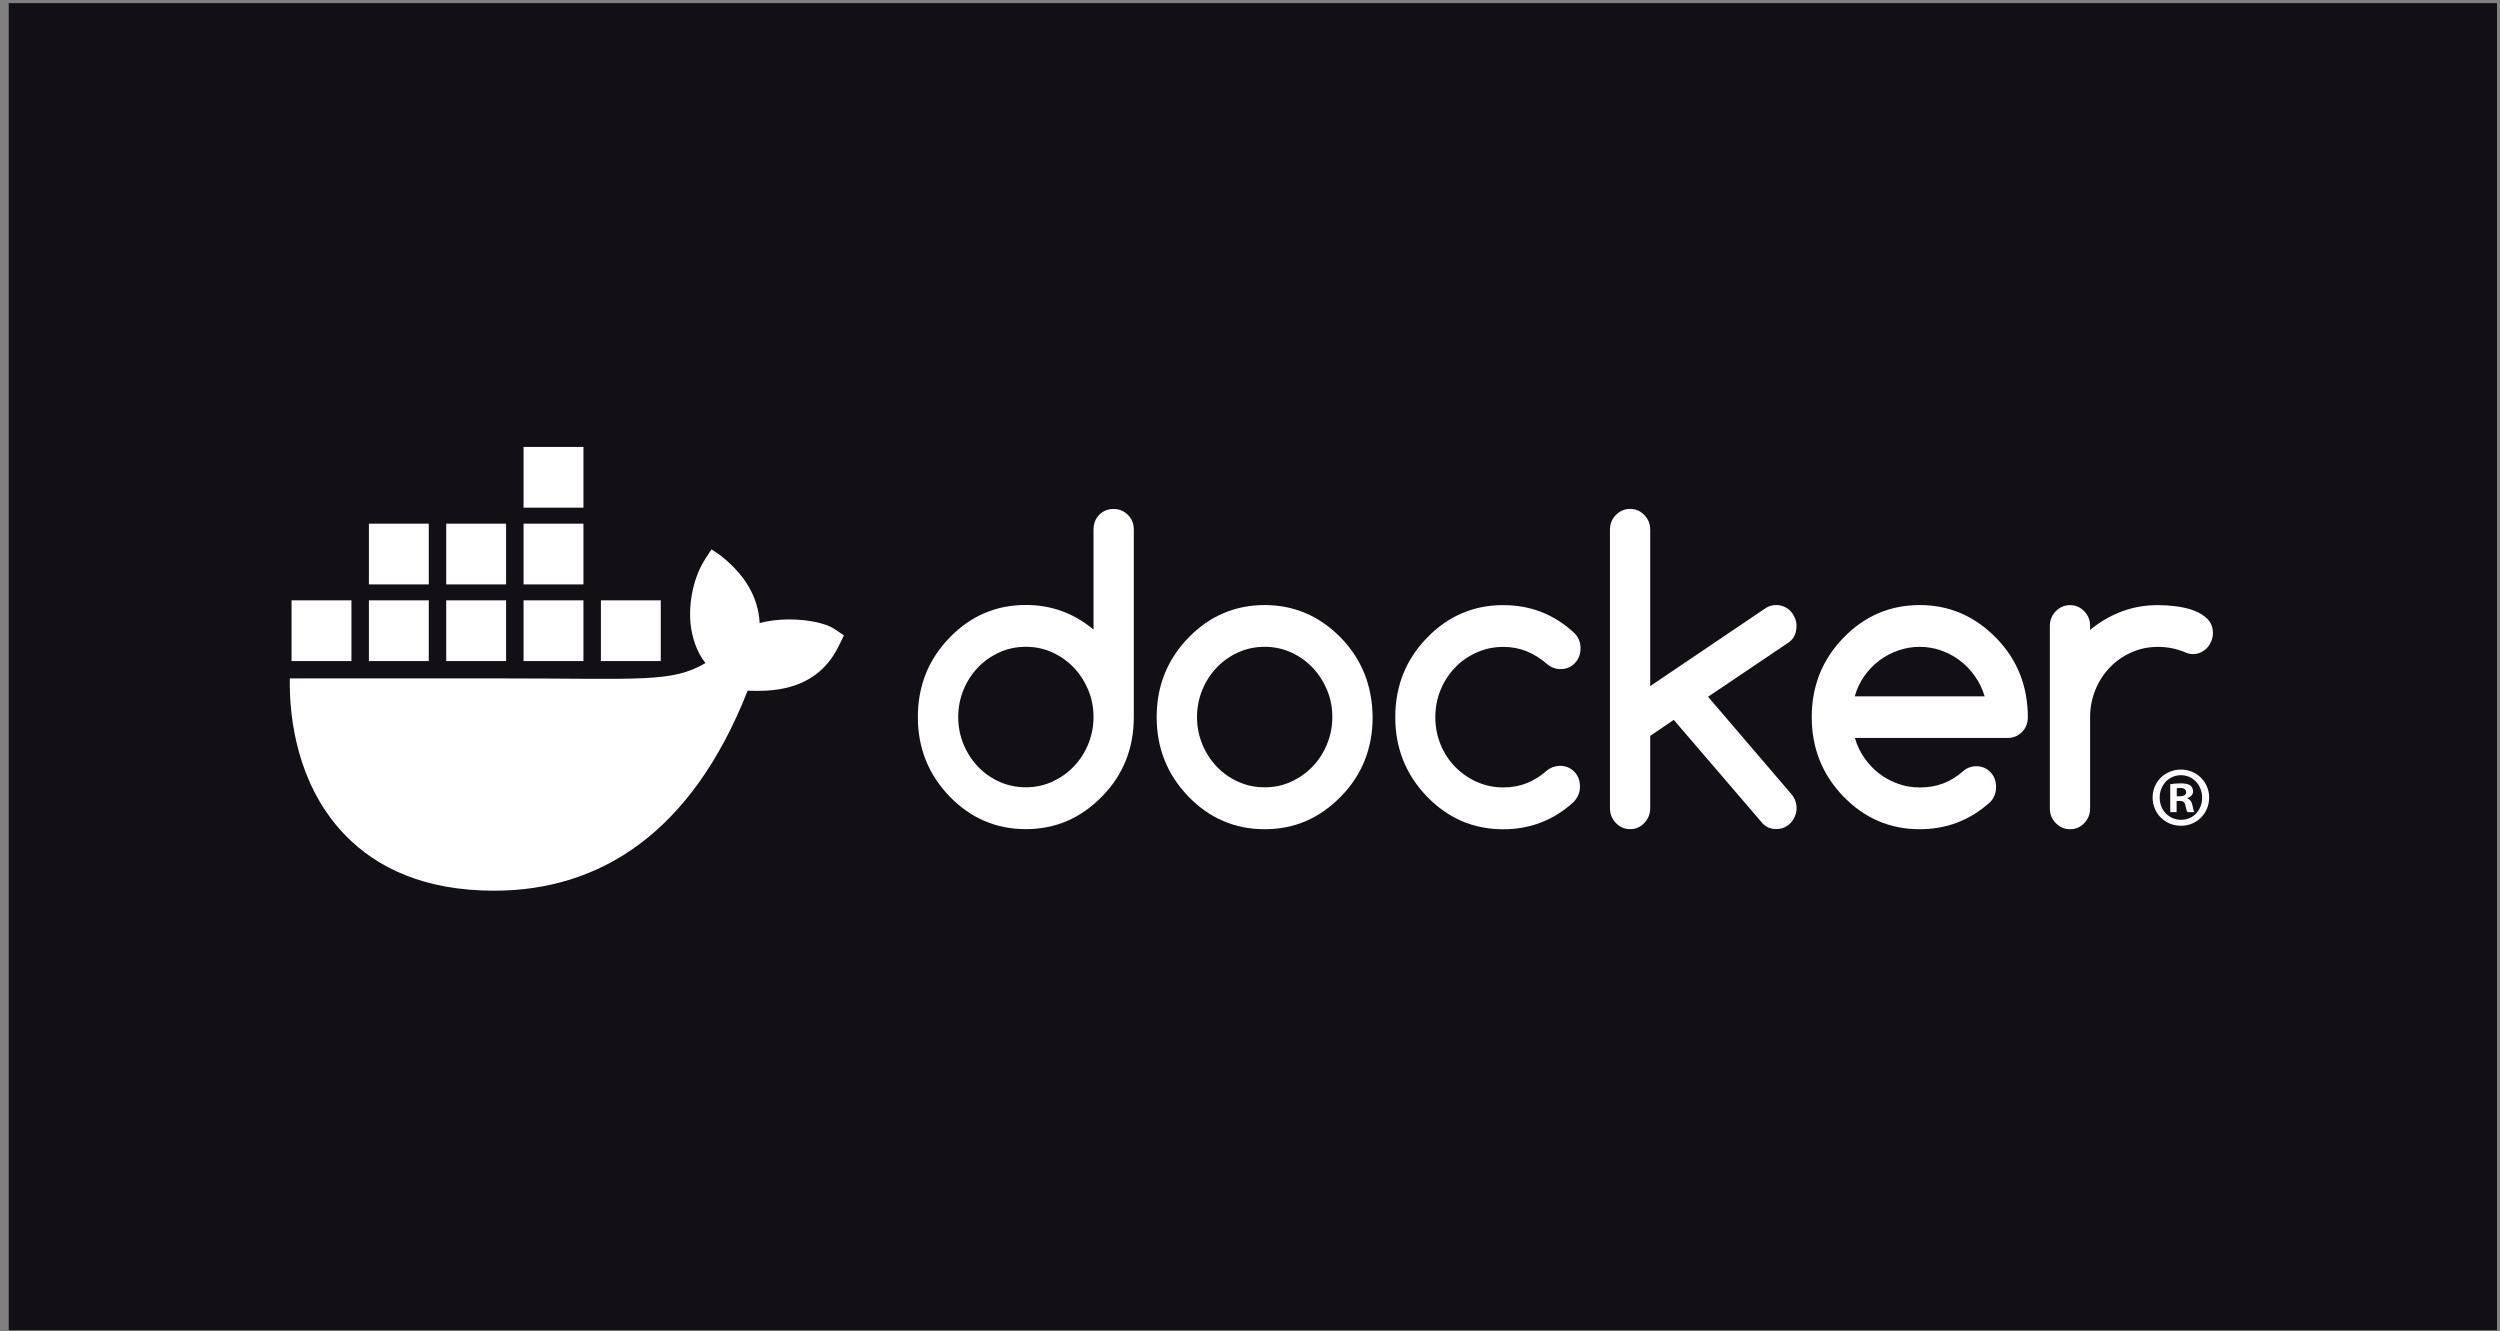 <svg width="169" height="90" viewBox="0 0 169 90" fill="none" xmlns="http://www.w3.org/2000/svg">
<rect x="0" y="0" width="169" height="90" fill="#808080" stroke="none"/>
<rect width="168.205" height="89.709" transform="translate(0.59 0.211)" fill="#121015"/>
<g clip-path="url(#clip0_17090_59505)">
<path d="M56.438 42.537C55.52 41.909 53.107 41.641 51.353 42.121C51.259 40.348 50.357 38.854 48.709 37.55L48.099 37.135L47.692 37.758C46.893 38.989 46.556 40.63 46.675 42.121C46.769 43.04 47.084 44.073 47.692 44.822C45.409 46.166 43.304 45.861 33.984 45.861H19.593C19.551 47.997 19.889 52.105 22.464 55.449C22.748 55.819 23.06 56.176 23.398 56.52C25.492 58.647 28.654 60.207 33.383 60.211C40.598 60.218 46.779 56.26 50.539 46.693C51.776 46.713 55.042 46.917 56.641 43.783C56.68 43.731 57.048 42.953 57.048 42.953L56.438 42.537V42.537ZM28.985 40.584H24.938V44.69H28.985V40.584ZM34.212 40.584H30.165V44.69H34.212V40.584ZM39.44 40.584H35.393V44.69H39.44V40.584ZM44.668 40.584H40.621V44.69H44.668V40.584ZM23.757 40.584H19.71V44.69H23.757V40.584ZM28.985 35.398H24.938V39.504H28.985V35.398ZM34.212 35.398H30.165V39.504H34.212V35.398ZM39.44 35.398H35.393V39.504H39.44V35.398ZM39.44 30.211H35.393V34.317H39.44V30.211Z" fill="white"/>
<path d="M149.338 53.911C149.338 54.982 148.51 55.822 147.433 55.822C146.356 55.822 145.516 54.982 145.516 53.911C145.516 52.841 146.366 52.023 147.433 52.023C148.499 52.023 149.338 52.864 149.338 53.911ZM145.992 53.911C145.992 54.752 146.605 55.419 147.444 55.419C148.284 55.419 148.863 54.752 148.863 53.923C148.863 53.094 148.261 52.403 147.434 52.403C146.607 52.403 145.993 53.083 145.993 53.911H145.992ZM147.139 54.901H146.708V53.014C146.877 52.979 147.116 52.956 147.422 52.956C147.774 52.956 147.932 53.014 148.068 53.094C148.171 53.175 148.25 53.325 148.25 53.509C148.25 53.716 148.091 53.877 147.865 53.946V53.969C148.045 54.038 148.148 54.176 148.205 54.429C148.261 54.717 148.295 54.833 148.341 54.901H147.876C147.819 54.833 147.785 54.66 147.729 54.441C147.695 54.234 147.581 54.142 147.343 54.142H147.139V54.902V54.901ZM147.149 53.831H147.353C147.592 53.831 147.784 53.751 147.784 53.555C147.784 53.382 147.66 53.266 147.387 53.266C147.274 53.266 147.194 53.278 147.149 53.291V53.831Z" fill="white"/>
<path d="M76.246 34.805C75.98 34.541 75.659 34.406 75.275 34.406C74.892 34.406 74.562 34.541 74.305 34.805C74.048 35.07 73.922 35.409 73.922 35.813V42.562C72.602 41.454 71.079 40.896 69.346 40.896C67.332 40.896 65.609 41.634 64.182 43.115C62.755 44.592 62.047 46.378 62.047 48.472C62.047 50.567 62.76 52.348 64.182 53.829C65.609 55.306 67.327 56.049 69.346 56.049C71.364 56.049 73.063 55.311 74.509 53.829C75.936 52.368 76.645 50.582 76.645 48.472V35.813C76.645 35.409 76.514 35.07 76.246 34.805ZM73.563 50.298V50.308C73.325 50.882 73 51.385 72.588 51.814C72.175 52.248 71.69 52.587 71.136 52.842C70.578 53.096 69.986 53.221 69.351 53.221C68.715 53.221 68.109 53.096 67.55 52.842C66.992 52.587 66.512 52.248 66.105 51.819C65.697 51.39 65.372 50.887 65.134 50.313C64.897 49.734 64.775 49.121 64.775 48.472C64.775 47.823 64.897 47.21 65.134 46.631C65.372 46.053 65.697 45.554 66.105 45.125C66.512 44.696 66.998 44.357 67.55 44.103C68.109 43.848 68.706 43.724 69.351 43.724C69.996 43.724 70.578 43.848 71.136 44.103C71.695 44.357 72.175 44.696 72.588 45.13C73 45.564 73.325 46.068 73.563 46.636C73.801 47.21 73.922 47.819 73.922 48.467C73.922 49.115 73.801 49.729 73.563 50.298Z" fill="white"/>
<path d="M136.546 45.566C136.192 44.668 135.652 43.855 134.944 43.127L134.935 43.122C133.493 41.646 131.77 40.902 129.772 40.902C127.773 40.902 126.035 41.641 124.608 43.122C123.181 44.598 122.473 46.384 122.473 48.479C122.473 50.573 123.186 52.354 124.608 53.836C126.035 55.312 127.753 56.055 129.772 56.055C131.605 56.055 133.192 55.442 134.542 54.215C134.803 53.936 134.935 53.597 134.935 53.202C134.935 52.808 134.809 52.459 134.551 52.194C134.294 51.93 133.969 51.795 133.581 51.795C133.242 51.806 132.94 51.92 132.684 52.15C132.276 52.509 131.834 52.783 131.354 52.963C130.873 53.143 130.349 53.233 129.777 53.233C129.272 53.233 128.787 53.153 128.326 52.989C127.864 52.824 127.433 52.599 127.049 52.305C126.661 52.011 126.327 51.662 126.04 51.248C125.754 50.839 125.536 50.385 125.39 49.886H135.712C136.095 49.886 136.415 49.752 136.683 49.487C136.95 49.223 137.081 48.883 137.081 48.479C137.081 47.432 136.901 46.459 136.547 45.566H136.546ZM125.38 47.073C125.521 46.579 125.734 46.125 126.02 45.711C126.307 45.302 126.646 44.948 127.034 44.654C127.428 44.359 127.854 44.135 128.325 43.97C128.795 43.806 129.275 43.726 129.772 43.726C130.268 43.726 130.747 43.806 131.212 43.97C131.678 44.135 132.106 44.359 132.489 44.654C132.877 44.948 133.217 45.297 133.503 45.711C133.794 46.12 134.013 46.574 134.163 47.073H125.379H125.38Z" fill="white"/>
<path d="M149.232 41.849C148.989 41.605 148.683 41.415 148.314 41.275C147.946 41.136 147.543 41.041 147.101 40.986C146.665 40.931 146.252 40.906 145.869 40.906C145 40.906 144.185 41.051 143.418 41.34C142.651 41.63 141.943 42.043 141.292 42.582V42.313C141.292 41.924 141.161 41.595 140.894 41.321C140.628 41.046 140.312 40.907 139.939 40.907C139.566 40.907 139.235 41.046 138.969 41.321C138.701 41.595 138.57 41.929 138.57 42.313V54.648C138.57 55.037 138.701 55.367 138.969 55.641C139.235 55.915 139.555 56.055 139.939 56.055C140.323 56.055 140.632 55.915 140.894 55.641C141.161 55.367 141.292 55.032 141.292 54.648V48.478C141.292 47.82 141.414 47.201 141.652 46.623C141.889 46.044 142.215 45.545 142.627 45.116C143.04 44.687 143.525 44.348 144.078 44.104C144.636 43.854 145.229 43.729 145.865 43.729C146.501 43.729 147.101 43.844 147.65 44.069C147.868 44.169 148.058 44.218 148.223 44.218C148.412 44.218 148.592 44.183 148.757 44.109C148.922 44.034 149.067 43.934 149.189 43.805C149.31 43.675 149.407 43.525 149.48 43.351C149.553 43.181 149.592 42.996 149.592 42.797C149.592 42.408 149.47 42.094 149.228 41.849H149.232H149.232Z" fill="white"/>
<path d="M92.249 45.571C91.895 44.678 91.366 43.86 90.653 43.122C89.212 41.646 87.489 40.902 85.49 40.902C83.49 40.902 81.753 41.641 80.326 43.122C78.899 44.598 78.191 46.384 78.191 48.479C78.191 50.573 78.905 52.354 80.326 53.836C81.753 55.312 83.471 56.055 85.49 56.055C87.508 56.055 89.207 55.317 90.653 53.836C92.08 52.374 92.789 50.589 92.789 48.479C92.779 47.431 92.599 46.464 92.25 45.571H92.249ZM89.707 50.299V50.309C89.469 50.883 89.144 51.387 88.731 51.816C88.319 52.25 87.834 52.589 87.281 52.843C86.727 53.098 86.13 53.222 85.495 53.222C84.859 53.222 84.253 53.098 83.695 52.843C83.136 52.589 82.656 52.25 82.249 51.821C81.841 51.392 81.516 50.888 81.278 50.315C81.04 49.736 80.919 49.123 80.919 48.474C80.919 47.825 81.04 47.212 81.278 46.633C81.516 46.054 81.841 45.556 82.249 45.127C82.656 44.698 83.141 44.358 83.695 44.104C84.253 43.85 84.85 43.725 85.495 43.725C86.14 43.725 86.722 43.85 87.281 44.104C87.839 44.358 88.319 44.698 88.731 45.132C89.144 45.566 89.469 46.069 89.707 46.638C89.945 47.212 90.066 47.82 90.066 48.469C90.066 49.117 89.945 49.731 89.707 50.299Z" fill="white"/>
<path d="M121.444 42.308C121.444 42.118 121.405 41.939 121.332 41.769C121.259 41.599 121.162 41.445 121.041 41.315C120.919 41.186 120.774 41.081 120.609 41.011C120.444 40.942 120.265 40.901 120.076 40.901C119.804 40.901 119.561 40.972 119.348 41.116L111.554 46.379V35.824C111.554 35.425 111.423 35.091 111.156 34.816C110.89 34.542 110.574 34.402 110.201 34.402C109.827 34.402 109.497 34.542 109.23 34.816C108.963 35.09 108.832 35.425 108.832 35.824V54.628C108.832 55.017 108.963 55.352 109.23 55.631C109.497 55.91 109.817 56.05 110.201 56.05C110.584 56.05 110.895 55.91 111.156 55.631C111.423 55.352 111.554 55.017 111.554 54.628V49.745L113.146 48.663L119.168 55.681C119.411 55.925 119.717 56.045 120.081 56.045C120.27 56.045 120.449 56.01 120.614 55.935C120.779 55.865 120.925 55.761 121.046 55.631C121.167 55.502 121.264 55.352 121.337 55.177C121.41 55.008 121.449 54.823 121.449 54.639C121.449 54.27 121.323 53.94 121.07 53.651L115.465 47.102L120.924 43.421C121.273 43.177 121.443 42.803 121.443 42.299V42.309L121.444 42.308Z" fill="white"/>
<path d="M98.372 45.117C98.789 44.688 99.275 44.349 99.833 44.105C100.391 43.855 100.983 43.73 101.619 43.73C102.191 43.73 102.72 43.831 103.211 44.029C103.696 44.229 104.162 44.523 104.603 44.907C104.865 45.121 105.161 45.231 105.491 45.231C105.884 45.231 106.204 45.097 106.462 44.827C106.719 44.557 106.845 44.218 106.845 43.814C106.845 43.41 106.69 43.036 106.374 42.747C105.035 41.52 103.448 40.906 101.619 40.906C99.605 40.906 97.882 41.644 96.455 43.126C95.028 44.602 94.32 46.388 94.32 48.483C94.32 50.577 95.034 52.358 96.455 53.84C97.882 55.316 99.6 56.059 101.619 56.059C103.443 56.059 105.03 55.446 106.374 54.218C106.661 53.919 106.806 53.575 106.806 53.176C106.806 52.777 106.68 52.433 106.423 52.168C106.166 51.904 105.841 51.769 105.453 51.769C105.123 51.779 104.836 51.879 104.594 52.068C104.157 52.457 103.701 52.746 103.211 52.941C102.726 53.135 102.197 53.23 101.619 53.23C100.984 53.23 100.392 53.105 99.834 52.856C99.275 52.607 98.79 52.268 98.373 51.844C97.955 51.42 97.625 50.911 97.387 50.338C97.149 49.759 97.028 49.141 97.028 48.482C97.028 47.824 97.149 47.205 97.387 46.627C97.625 46.048 97.955 45.549 98.373 45.12V45.115L98.372 45.117Z" fill="white"/>
</g>
<defs>
<clipPath id="clip0_17090_59505">
<rect width="130" height="30" fill="white" transform="translate(19.59 30.211)"/>
</clipPath>
</defs>
</svg>
